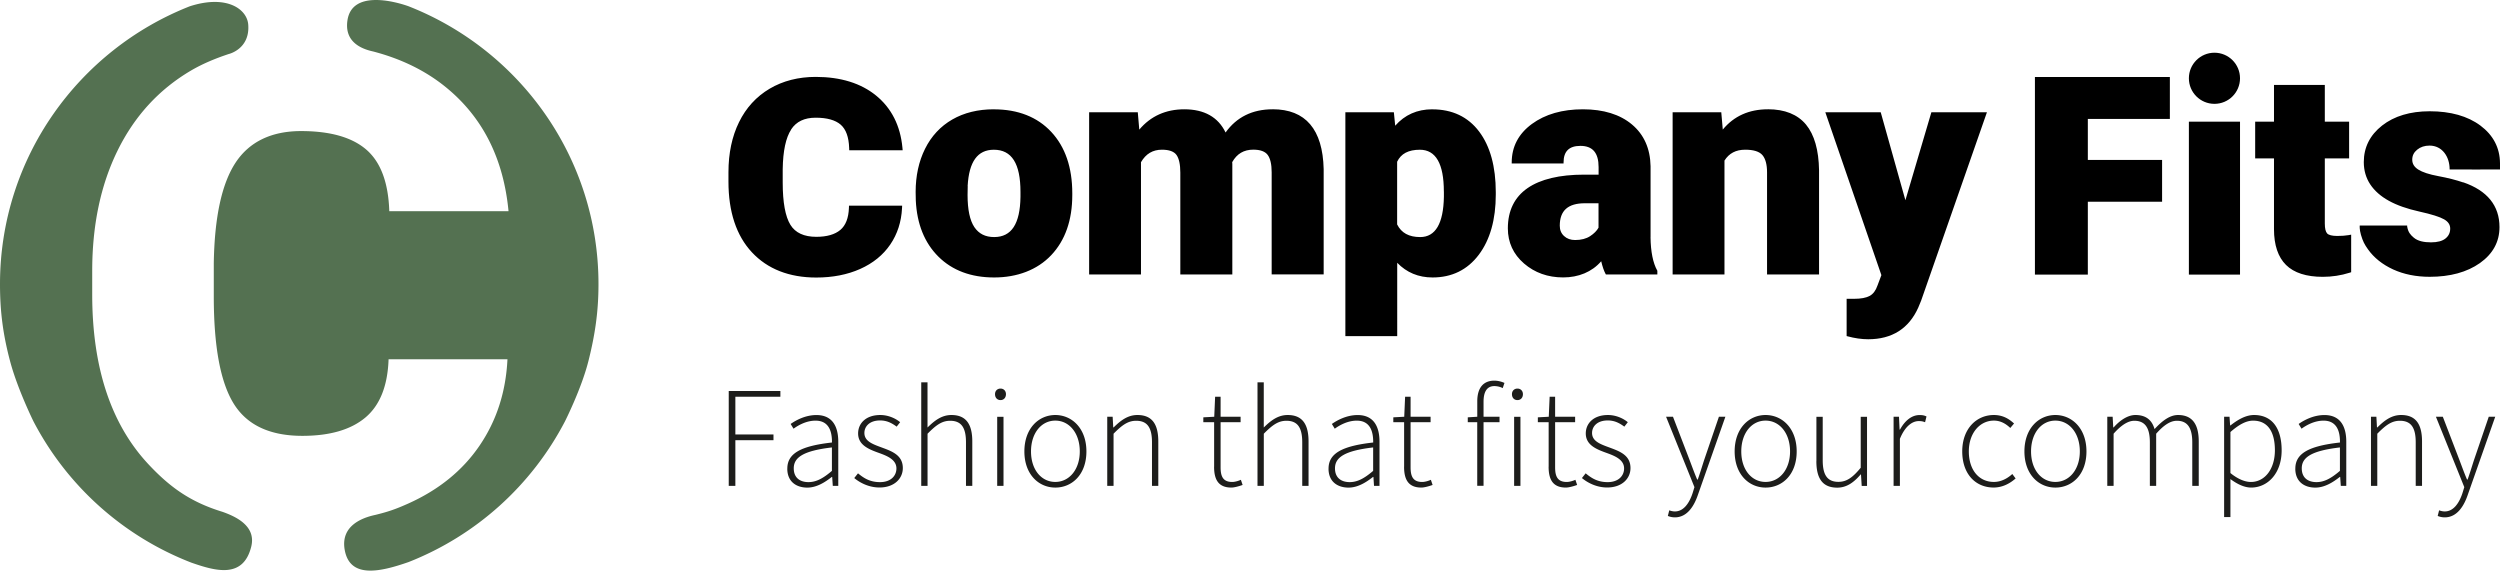 <?xml version="1.0" encoding="UTF-8"?>
<svg xmlns="http://www.w3.org/2000/svg" id="Isolatiemodus" viewBox="0 0 633.6 144.62">
  <defs>
    <style>.cls-1{fill:#547151}.cls-2{fill:#1d1d1b}</style>
  </defs>
  <path d="M56.2 129.66c-7.83-2.43-13.02-6.05-18.59-12.01-9.5-10.17-14.24-24.52-14.24-43.07v-5.87c0-11.64 2.14-21.82 6.43-30.55 4.29-8.73 10.47-15.47 18.52-20.23 3.02-1.78 6.28-3.12 9.65-4.24 0 0 5.45-1.25 4.94-7.49-.32-3.93-5.5-7.62-14.83-4.6C19.95 12.68 0 39.97 0 72.02c0 6.83.74 12.77 2.61 19.72 1.87 6.95 5.88 15.07 5.88 15.07a76.151 76.151 0 0 0 39.99 35.78c6.12 2.13 13.18 4.17 15.2-4.08 1.31-5.34-4.18-7.71-7.49-8.86" class="cls-1"></path>
  <path d="M149.07 91.74c1.77-6.95 2.61-12.89 2.61-19.72 0-32.09-20-59.4-48.18-70.45C99.56.18 89.24-2.37 88.07 5.09c-.81 5.15 2.9 7.18 6.51 7.96 7.1 1.86 13.3 4.86 18.5 9.12 9.27 7.58 14.54 18.04 15.8 31.36H98.66c-.23-7.23-2.16-12.42-5.79-15.58-3.63-3.15-9.15-4.73-16.58-4.73s-13.07 2.67-16.58 7.99c-3.51 5.33-5.35 13.84-5.53 25.53v8.4c0 12.67 1.68 21.72 5.05 27.16 3.37 5.44 9.17 8.16 17.4 8.16 6.97 0 12.29-1.55 15.98-4.65 3.68-3.1 5.64-8.02 5.87-14.76h30.13c-.4 8.27-2.76 15.57-7.08 21.9-4.32 6.34-10.38 11.24-18.18 14.72-3.03 1.35-4.88 2.01-8.24 2.83-3.33.71-8.76 2.74-7.77 8.73 1.22 7.39 8.74 5.83 16.23 3.21a76.136 76.136 0 0 0 39.61-35.64s4.13-8.18 5.89-15.07" class="cls-1"></path>
  <path d="M515.73 69.59h13.41V51.13h18.82V40.54h-18.82V30.15h20.79V19.52h-34.2v50.07zM200.5 32.81c1.32-2 3.36-2.98 6.23-2.98s4.99.6 6.34 1.77c1.33 1.16 2.05 3.14 2.14 5.89l.02.59h13.54l-.06-.67c-.53-5.56-2.76-9.98-6.64-13.16-3.86-3.16-9.02-4.76-15.33-4.76-4.4 0-8.33 1.01-11.68 2.99-3.37 1.99-5.98 4.84-7.76 8.48-1.78 3.61-2.68 7.88-2.68 12.68v2.39c0 7.66 2 13.69 5.95 17.92 3.96 4.24 9.45 6.39 16.31 6.39 4.14 0 7.88-.73 11.11-2.17 3.26-1.45 5.83-3.54 7.64-6.2 1.81-2.65 2.81-5.75 2.98-9.21l.03-.64h-13.47l-.02.59c-.09 2.55-.82 4.42-2.17 5.56-1.38 1.16-3.43 1.75-6.1 1.75-3.11 0-5.31-1.02-6.55-3.03-1.3-2.1-1.96-5.71-1.96-10.72v-3.4c.07-4.61.79-7.99 2.15-10.05M251.87 27.7c-4.01 0-7.55.87-10.53 2.59-2.98 1.72-5.3 4.21-6.89 7.41-1.59 3.19-2.39 6.87-2.39 10.94l.04 2.15c.28 5.97 2.21 10.76 5.74 14.26 3.53 3.5 8.28 5.27 14.11 5.27s10.92-1.9 14.47-5.65c3.55-3.75 5.34-8.88 5.34-15.24v-.45c0-6.52-1.79-11.75-5.32-15.54-3.54-3.8-8.44-5.73-14.56-5.73m-6.64 19.44c.34-6.19 2.52-9.2 6.64-9.2 4.54 0 6.75 3.5 6.75 10.69v1.27c-.1 6.84-2.28 10.17-6.67 10.17-2.24 0-3.88-.83-5.02-2.52-1.14-1.7-1.72-4.44-1.72-8.13l.04-2.28ZM322.52 27.7c-5.12 0-9.12 1.98-11.91 5.88-1.88-3.9-5.4-5.88-10.45-5.88-4.7 0-8.54 1.73-11.42 5.15l-.38-4.4h-12.33v41.11h13.14V41.11c1.24-2.13 2.98-3.17 5.32-3.17 1.81 0 3.05.45 3.68 1.33.64.9.97 2.41.97 4.48v25.81h13.18V41.55l-.03-.46c1.19-2.12 2.94-3.16 5.35-3.16 1.76 0 2.99.45 3.64 1.33.67.9 1.01 2.39 1.01 4.4v25.89h13.18V42.87c-.23-10.07-4.58-15.18-12.94-15.18M363 27.7c-3.82 0-6.98 1.4-9.4 4.16l-.34-3.41h-12.29v56.74h13.14V66.6c2.38 2.47 5.39 3.72 8.96 3.72 4.89 0 8.83-1.93 11.71-5.75 2.86-3.79 4.31-8.93 4.31-15.26v-.6c0-6.48-1.42-11.65-4.22-15.37-2.82-3.74-6.81-5.63-11.88-5.63m2.95 20.82v1.35c-.12 6.77-2.14 10.2-6 10.2-2.86 0-4.77-1.04-5.85-3.2V40.99c.98-2.05 2.86-3.04 5.77-3.04 4.03 0 6.07 3.56 6.07 10.58M418.32 60.12V42.13c-.08-4.46-1.66-8.02-4.71-10.58-3.04-2.55-7.22-3.85-12.44-3.85s-9.56 1.25-12.93 3.72c-3.39 2.49-5.11 5.77-5.11 9.76v.24h13.14v-.24c0-2.83 1.4-4.21 4.27-4.21 3.1 0 4.61 1.76 4.61 5.38v1.91h-3.67c-6.23 0-11.05 1.15-14.34 3.42-3.31 2.29-4.99 5.72-4.99 10.19 0 3.56 1.38 6.56 4.1 8.91 2.71 2.34 6.05 3.53 9.92 3.53s7.3-1.38 9.64-4.1c.33 1.38.7 2.47 1.12 3.23l.07.12h13.04v-.94l-.03-.05c-1.08-1.94-1.65-4.78-1.7-8.45m-13.18-8.62v6.2c-.43.79-1.15 1.51-2.13 2.15-.99.65-2.27.98-3.8.98-1.14 0-2.08-.34-2.8-1.01-.73-.67-1.09-1.53-1.09-2.62 0-3.83 2.08-5.69 6.37-5.69h3.44ZM448.04 27.7c-4.77 0-8.61 1.73-11.42 5.14l-.38-4.39h-12.33v41.11h13.14V40.7c1.17-1.86 2.89-2.76 5.28-2.76 2.09 0 3.55.46 4.33 1.36.78.91 1.18 2.38 1.18 4.37v25.89h13.18V43.14c-.08-5.11-1.19-9.01-3.31-11.57-2.13-2.57-5.38-3.88-9.67-3.88M482.9 50.73l-6.2-22.1-.05-.18h-14.04l14.21 41.28-.99 2.63c-.43 1.26-1.09 2.15-1.97 2.63-.9.49-2.23.74-3.96.74h-1.89v9.44l.18.05c1.84.5 3.62.76 5.29.76 6.03 0 10.3-2.7 12.69-8.04l.72-1.74 16.68-47.75h-14.08l-6.58 22.28ZM554.75 30.83h12.96v38.76h-12.96zM595.16 59.6c-.75.13-1.69.2-2.8.2-1.29 0-2.17-.22-2.56-.63-.4-.43-.6-1.28-.6-2.52v-16.5h6.16v-9.32h-6.16v-9.3h-12.88v9.3h-4.77v9.32h4.77V58.1c0 4 1.03 7.05 3.05 9.05 2.02 2 5.16 3.01 9.32 3.01 2.33 0 4.61-.35 6.76-1.03l.43-.14v-9.52l-.72.13ZM624.29 46.24c-1.81-.62-3.93-1.16-6.3-1.6-2.34-.43-4.06-1-5.11-1.67-1.02-.65-1.52-1.46-1.52-2.5s.41-1.85 1.24-2.53c.84-.69 1.9-1.04 3.14-1.04 3.25 0 5.09 2.87 5.09 5.94v.11h.17c5.73.03 8.05 0 11.88 0h.72v-1.58c-.03-3.92-1.73-7.13-4.96-9.54-3.23-2.41-7.56-3.63-12.86-3.63-4.94 0-8.99 1.22-12.06 3.62-3.08 2.42-4.64 5.53-4.64 9.26 0 2.11.55 4.01 1.63 5.64 1.08 1.63 2.66 3.03 4.71 4.16 2.03 1.13 4.64 2.05 7.76 2.74 3.07.68 5.17 1.34 6.26 1.97 1.04.6 1.54 1.37 1.54 2.34 0 1.04-.39 1.86-1.19 2.51-.8.65-2.04.98-3.68.98-1.79 0-3.35-.31-4.41-1.23-.83-.72-1.39-1.35-1.63-2.8v-.23h-12.02s-.11.92.31 2.35c.49 1.65.88 2.41 1.77 3.66 1.52 2.15 3.67 3.86 6.38 5.11 2.71 1.24 5.83 1.87 9.27 1.87 5.18 0 9.46-1.17 12.73-3.48 3.29-2.33 4.96-5.39 4.96-9.11 0-5.44-3.09-9.26-9.19-11.36"></path>
  <path d="M184.69 99.09h13.09v1.46h-11.41v9.56h9.66v1.46h-9.66v11.56h-1.68V99.09zM199.54 118.75c0-3.87 3.5-5.73 11.31-6.6.04-2.66-.69-5.54-4.16-5.54-2.33 0-4.38 1.17-5.58 2.04l-.73-1.2c1.24-.88 3.68-2.26 6.53-2.26 4.12 0 5.54 2.99 5.54 6.75v11.2h-1.39l-.15-2.26h-.11c-1.79 1.42-3.9 2.7-6.2 2.7-2.77 0-5.07-1.49-5.07-4.81m11.31.58v-5.95c-7.22.84-9.67 2.52-9.67 5.29 0 2.52 1.71 3.5 3.72 3.5s3.76-.98 5.95-2.85M216.5 121.16l.95-1.2c1.49 1.24 3.06 2.23 5.58 2.23 2.73 0 4.16-1.6 4.16-3.47 0-2.19-2.26-3.14-4.27-3.87-2.66-.95-5.44-2.01-5.44-5 0-2.55 1.97-4.67 5.62-4.67 1.9 0 3.76.76 5.03 1.82l-.88 1.13c-1.2-.88-2.44-1.57-4.2-1.57-2.73 0-3.98 1.57-3.98 3.17 0 2.01 1.93 2.77 4.01 3.54 2.73 1.02 5.73 1.93 5.73 5.36 0 2.62-2.12 4.92-5.91 4.92-2.59 0-4.85-1.1-6.42-2.41M233.47 96.9h1.6v11.45c1.83-1.82 3.65-3.17 6.06-3.17 3.61 0 5.29 2.19 5.29 6.71v11.24h-1.6v-11.02c0-3.72-1.17-5.47-4.01-5.47-2.08 0-3.57 1.09-5.73 3.28v13.21h-1.6V96.9ZM252.18 99.9c0-.84.58-1.42 1.39-1.42s1.38.58 1.38 1.42c0 .91-.58 1.5-1.38 1.5s-1.39-.58-1.39-1.5m.55 5.73h1.6v17.51h-1.6v-17.51ZM259.62 114.41c0-5.87 3.65-9.23 7.84-9.23s7.88 3.36 7.88 9.23-3.65 9.16-7.88 9.16-7.84-3.36-7.84-9.16m14.04 0c0-4.63-2.66-7.81-6.2-7.81s-6.16 3.17-6.16 7.81 2.63 7.73 6.16 7.73 6.2-3.14 6.2-7.73M280.6 105.62h1.39l.15 2.7h.11c1.79-1.79 3.61-3.14 6.02-3.14 3.61 0 5.29 2.19 5.29 6.71v11.24h-1.6v-11.02c0-3.72-1.17-5.47-4.01-5.47-2.08 0-3.57 1.09-5.73 3.28v13.21h-1.6v-17.51ZM307.71 118.28v-11.27h-2.74v-1.24l2.77-.15.22-5.07h1.39v5.07h5.07v1.39h-5.07v11.42c0 2.22.55 3.72 2.95 3.72.66 0 1.57-.26 2.19-.55l.44 1.31c-1.02.36-2.15.66-2.85.66-3.39 0-4.38-2.15-4.38-5.29M318.69 96.9h1.6v11.45c1.83-1.82 3.65-3.17 6.06-3.17 3.61 0 5.29 2.19 5.29 6.71v11.24h-1.6v-11.02c0-3.72-1.17-5.47-4.01-5.47-2.08 0-3.57 1.09-5.73 3.28v13.21h-1.6V96.9ZM336.71 118.75c0-3.87 3.5-5.73 11.31-6.6.04-2.66-.69-5.54-4.16-5.54-2.33 0-4.38 1.17-5.58 2.04l-.73-1.2c1.24-.88 3.68-2.26 6.53-2.26 4.12 0 5.54 2.99 5.54 6.75v11.2h-1.39l-.15-2.26h-.11c-1.79 1.42-3.9 2.7-6.2 2.7-2.77 0-5.07-1.49-5.07-4.81m11.31.58v-5.95c-7.22.84-9.67 2.52-9.67 5.29 0 2.52 1.71 3.5 3.72 3.5s3.76-.98 5.95-2.85M355.86 118.28v-11.27h-2.74v-1.24l2.77-.15.22-5.07h1.39v5.07h5.07v1.39h-5.07v11.42c0 2.22.55 3.72 2.95 3.72.66 0 1.57-.26 2.19-.55l.44 1.31c-1.02.36-2.15.66-2.85.66-3.39 0-4.38-2.15-4.38-5.29M374.4 107.01h-2.41v-1.24l2.41-.15v-3.9c0-3.47 1.57-5.25 4.34-5.25.8 0 1.75.22 2.55.58l-.44 1.31a4.8 4.8 0 0 0-2.12-.51c-1.86 0-2.74 1.42-2.74 3.98v3.79h4.05v1.39h-4.05v16.12h-1.6v-16.12ZM383.19 99.9c0-.84.58-1.42 1.39-1.42s1.39.58 1.39 1.42c0 .91-.58 1.5-1.39 1.5s-1.39-.58-1.39-1.5m.55 5.73h1.6v17.51h-1.6v-17.51ZM392.49 118.28v-11.27h-2.74v-1.24l2.77-.15.22-5.07h1.39v5.07h5.07v1.39h-5.07v11.42c0 2.22.55 3.72 2.95 3.72.66 0 1.57-.26 2.19-.55l.44 1.31c-1.02.36-2.15.66-2.85.66-3.39 0-4.38-2.15-4.38-5.29M400.92 121.16l.95-1.2c1.49 1.24 3.06 2.23 5.58 2.23 2.73 0 4.16-1.6 4.16-3.47 0-2.19-2.26-3.14-4.27-3.87-2.66-.95-5.44-2.01-5.44-5 0-2.55 1.97-4.67 5.62-4.67 1.9 0 3.76.76 5.03 1.82l-.88 1.13c-1.2-.88-2.44-1.57-4.2-1.57-2.73 0-3.98 1.57-3.98 3.17 0 2.01 1.93 2.77 4.01 3.54 2.73 1.02 5.73 1.93 5.73 5.36 0 2.62-2.12 4.92-5.91 4.92-2.59 0-4.85-1.1-6.42-2.41M422.7 130.75l.36-1.42c.36.15.91.29 1.42.29 2.15 0 3.61-1.97 4.49-4.63l.47-1.53-7.19-17.84H424l4.23 11.02c.55 1.46 1.24 3.36 1.9 4.89h.15c.55-1.53 1.13-3.43 1.6-4.89l3.76-11.02h1.64l-6.93 19.7c-.98 2.92-2.74 5.8-5.87 5.8-.66 0-1.31-.15-1.79-.37M439.63 114.41c0-5.87 3.65-9.23 7.84-9.23s7.88 3.36 7.88 9.23-3.65 9.16-7.88 9.16-7.84-3.36-7.84-9.16m14.04 0c0-4.63-2.66-7.81-6.2-7.81s-6.16 3.17-6.16 7.81 2.63 7.73 6.16 7.73 6.2-3.14 6.2-7.73M460.35 116.86v-11.23h1.6v11.02c0 3.72 1.17 5.47 3.98 5.47 2.08 0 3.61-1.09 5.65-3.57v-12.91h1.6v17.51h-1.35l-.18-2.92h-.07c-1.72 2.01-3.54 3.36-5.95 3.36-3.61 0-5.29-2.19-5.29-6.71M479.9 105.62h1.38l.15 3.25h.11c1.17-2.15 2.88-3.68 4.96-3.68.66 0 1.17.07 1.75.36l-.36 1.46c-.58-.22-.91-.29-1.6-.29-1.57 0-3.43 1.2-4.78 4.49v11.93h-1.6v-17.51ZM497.31 114.41c0-5.87 3.72-9.23 7.99-9.23 2.41 0 3.94 1.06 5.14 2.15l-.95 1.13c-1.13-1.06-2.44-1.86-4.16-1.86-3.58 0-6.35 3.17-6.35 7.81s2.52 7.73 6.35 7.73c1.86 0 3.47-.91 4.67-2.01l.84 1.13c-1.49 1.31-3.36 2.3-5.58 2.3-4.52 0-7.95-3.36-7.95-9.16M513.07 114.41c0-5.87 3.65-9.23 7.84-9.23s7.88 3.36 7.88 9.23-3.65 9.16-7.88 9.16-7.84-3.36-7.84-9.16m14.04 0c0-4.63-2.66-7.81-6.2-7.81s-6.16 3.17-6.16 7.81 2.63 7.73 6.16 7.73 6.2-3.14 6.2-7.73M534.04 105.62h1.39l.15 2.7h.11c1.57-1.79 3.57-3.14 5.51-3.14 2.81 0 4.23 1.42 4.85 3.57 2.01-2.19 3.94-3.57 5.95-3.57 3.5 0 5.25 2.19 5.25 6.71v11.24h-1.64v-11.02c0-3.72-1.24-5.47-3.9-5.47-1.64 0-3.32 1.09-5.25 3.28v13.21h-1.6v-11.02c0-3.72-1.24-5.47-3.94-5.47-1.57 0-3.32 1.09-5.25 3.28v13.21h-1.6v-17.51ZM563.67 105.62h1.38l.15 2.19h.11c1.71-1.35 3.79-2.63 5.95-2.63 4.67 0 7 3.5 7 8.94 0 5.95-3.61 9.45-7.73 9.45-1.64 0-3.43-.8-5.25-2.15v9.63h-1.6v-25.42Zm12.88 8.5c0-4.3-1.53-7.51-5.54-7.51-1.75 0-3.61 1.02-5.73 2.88v10.4c2.01 1.64 3.83 2.26 5.18 2.26 3.54 0 6.09-3.28 6.09-8.03M581.73 118.75c0-3.87 3.5-5.73 11.31-6.6.04-2.66-.69-5.54-4.16-5.54-2.33 0-4.38 1.17-5.58 2.04l-.73-1.2c1.24-.88 3.68-2.26 6.53-2.26 4.12 0 5.54 2.99 5.54 6.75v11.2h-1.39l-.15-2.26h-.11c-1.79 1.42-3.9 2.7-6.2 2.7-2.77 0-5.07-1.49-5.07-4.81m11.31.58v-5.95c-7.22.84-9.67 2.52-9.67 5.29 0 2.52 1.71 3.5 3.72 3.5s3.76-.98 5.95-2.85M600.88 105.62h1.39l.15 2.7h.11c1.79-1.79 3.61-3.14 6.02-3.14 3.61 0 5.29 2.19 5.29 6.71v11.24h-1.6v-11.02c0-3.72-1.17-5.47-4.01-5.47-2.08 0-3.57 1.09-5.73 3.28v13.21h-1.6v-17.51ZM617.81 130.75l.36-1.42c.36.15.91.29 1.42.29 2.15 0 3.61-1.97 4.49-4.63l.47-1.53-7.19-17.84h1.75l4.23 11.02c.55 1.46 1.24 3.36 1.9 4.89h.15c.55-1.53 1.13-3.43 1.6-4.89l3.76-11.02h1.64l-6.93 19.7c-.98 2.92-2.74 5.8-5.87 5.8-.66 0-1.31-.15-1.79-.37" class="cls-2"></path>
  <path d="M567.71 19.84c0 3.58-2.9 6.48-6.48 6.48s-6.48-2.9-6.48-6.48 2.9-6.48 6.48-6.48 6.48 2.9 6.48 6.48"></path>
</svg>
